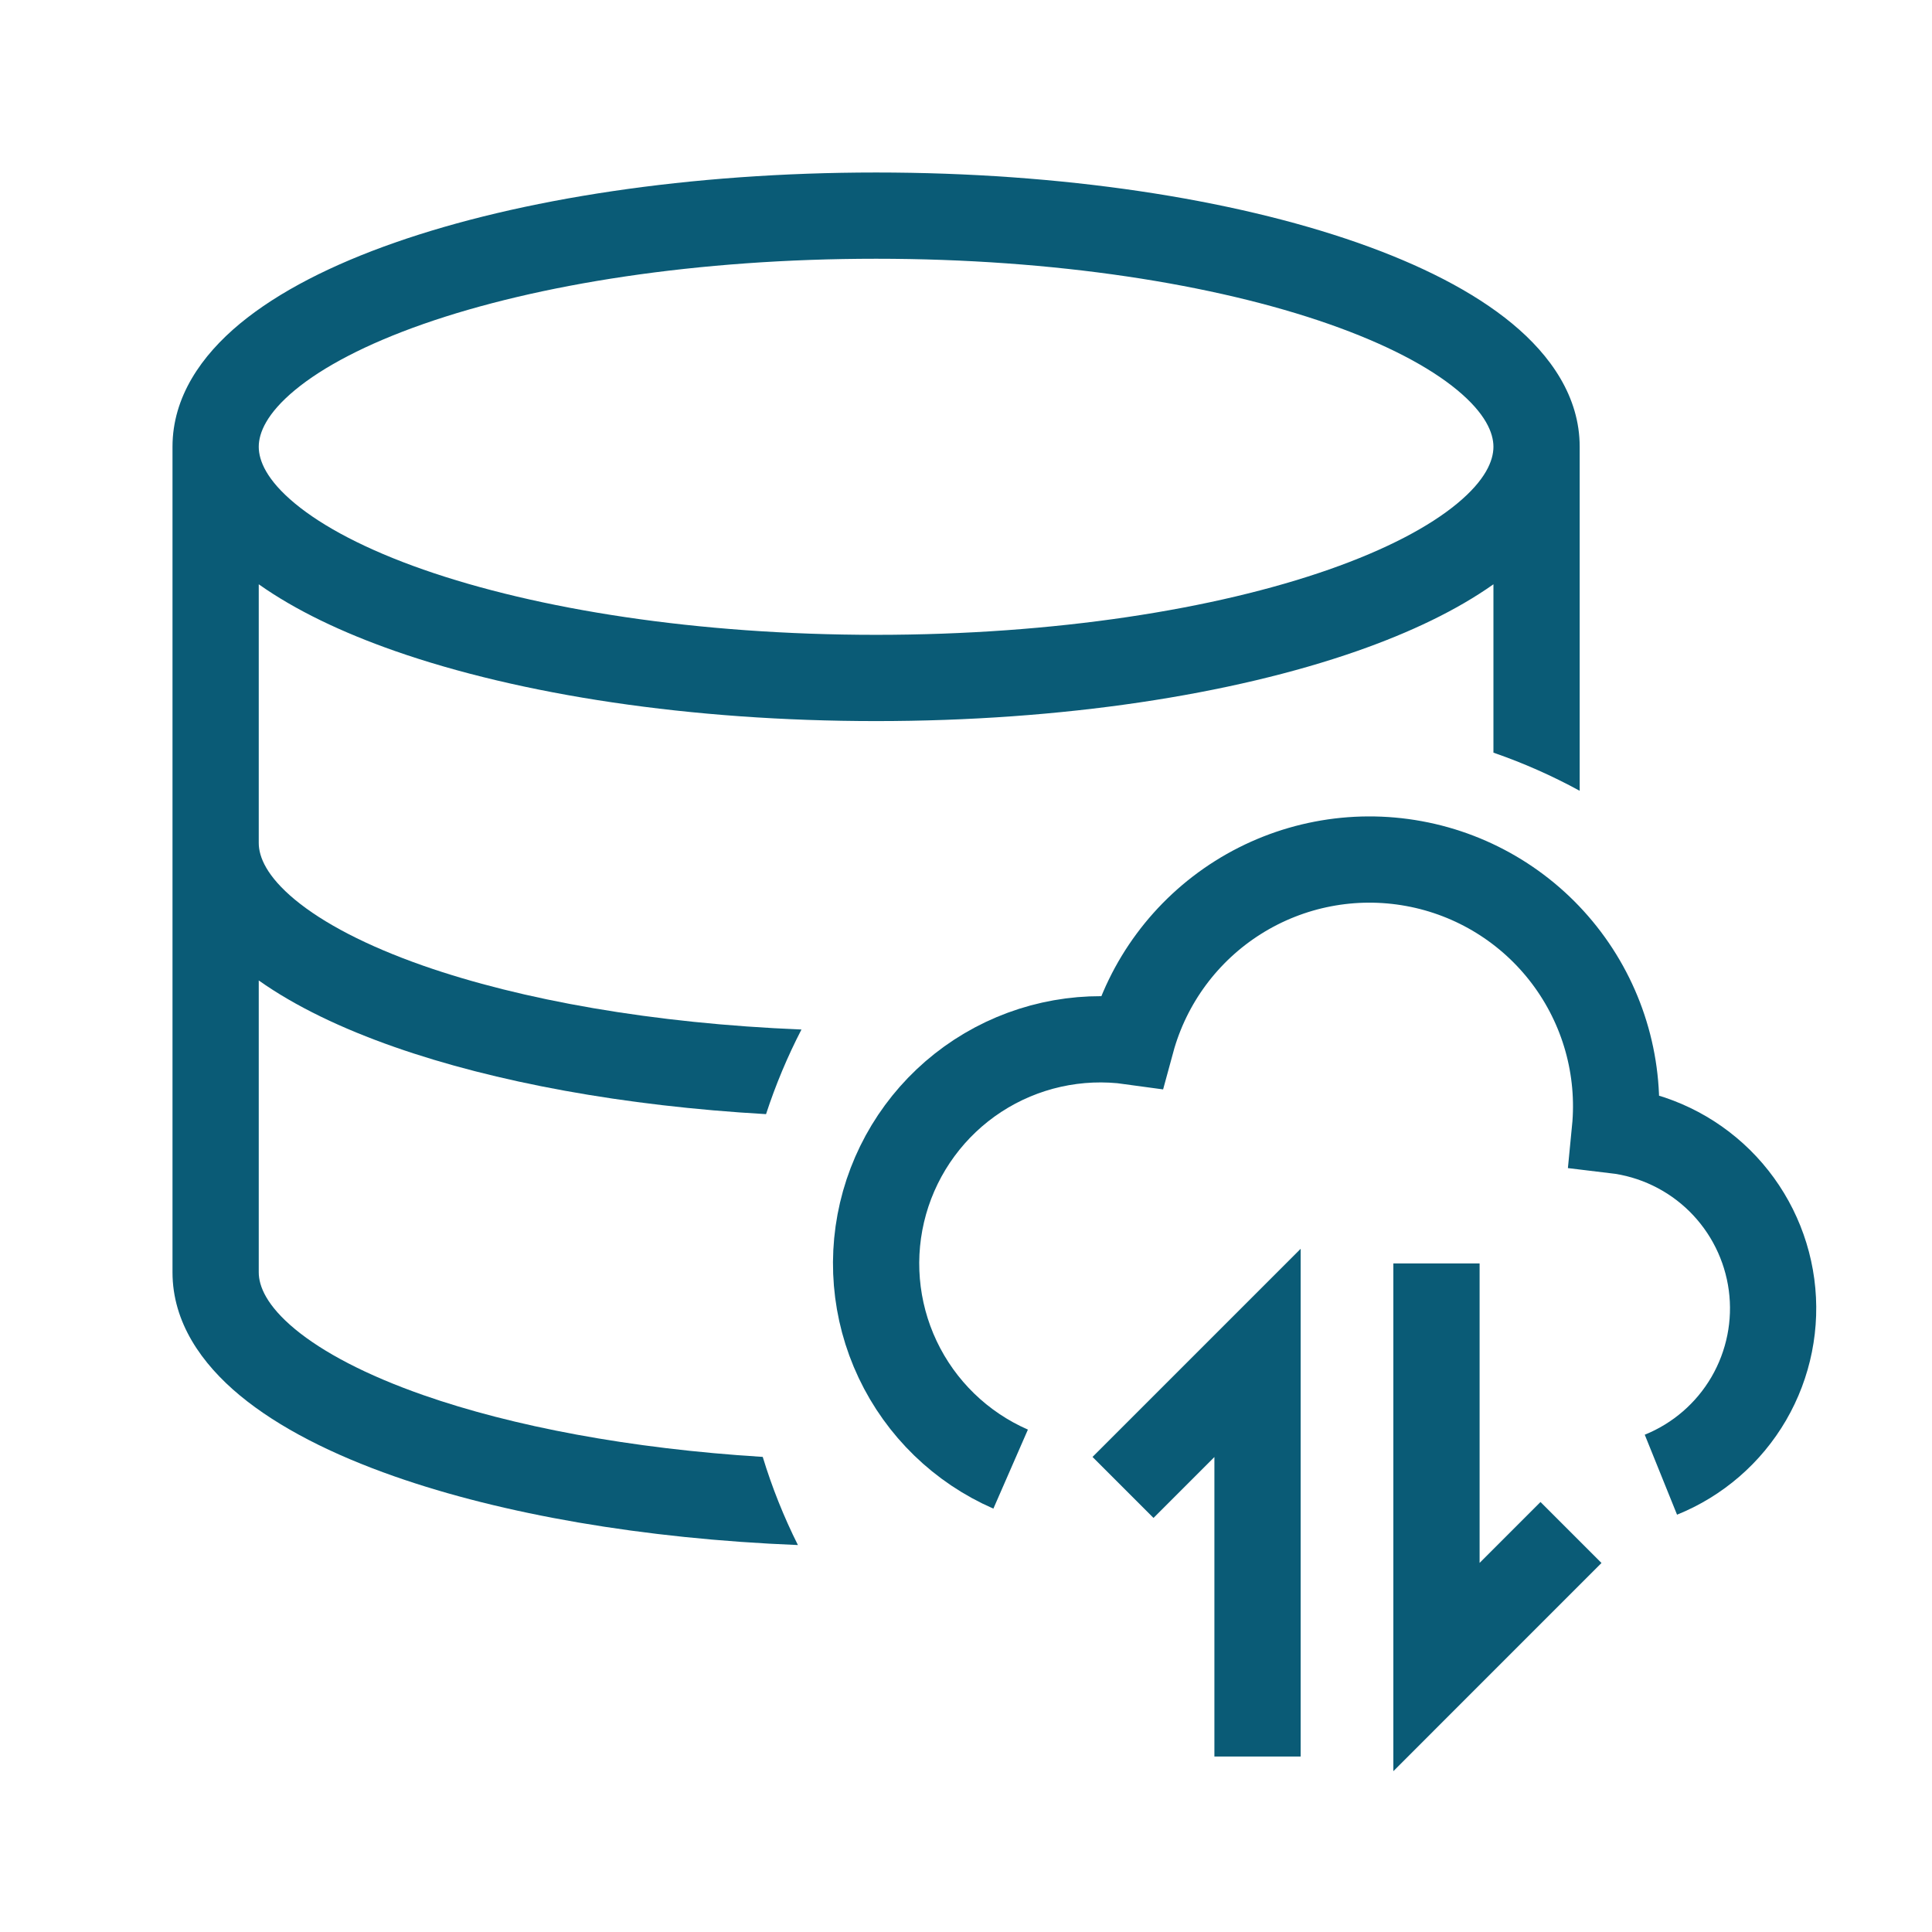 <?xml version="1.0" encoding="UTF-8"?> <svg xmlns="http://www.w3.org/2000/svg" width="56" height="56" viewBox="0 0 56 56" fill="none"><g id="Industry-Innovation-And-Infrastructure--Streamline-Sharp"><g id="Group 1171279411"><path id="Subtract" fill-rule="evenodd" clip-rule="evenodd" d="M7.5 12.95C7.5 12.546 7.731 11.984 8.551 11.305C9.364 10.633 10.614 9.972 12.27 9.392C15.57 8.237 20.21 7.5 25.394 7.5C30.579 7.5 35.219 8.237 38.518 9.392C40.174 9.972 41.425 10.633 42.237 11.305C43.057 11.984 43.288 12.546 43.288 12.95C43.288 13.354 43.057 13.917 42.237 14.595C41.425 15.268 40.174 15.929 38.518 16.509C35.219 17.663 30.579 18.401 25.394 18.401C20.21 18.401 15.57 17.663 12.27 16.509C10.614 15.929 9.364 15.268 8.551 14.595C7.731 13.917 7.5 13.354 7.5 12.95ZM43.831 9.379C44.948 10.303 45.788 11.504 45.788 12.949V12.95V22.921C44.992 22.487 44.157 22.116 43.288 21.816V16.936C42.227 17.687 40.878 18.331 39.344 18.868C35.715 20.138 30.783 20.901 25.394 20.901C20.005 20.901 15.073 20.138 11.444 18.868C9.911 18.331 8.561 17.687 7.5 16.936V24.434C7.5 24.838 7.731 25.4 8.551 26.079C9.364 26.751 10.614 27.412 12.27 27.992C15.104 28.983 18.925 29.667 23.231 29.841C22.826 30.624 22.482 31.444 22.204 32.294C18.074 32.057 14.343 31.366 11.444 30.351C9.911 29.815 8.561 29.17 7.5 28.419V36.879C7.5 37.283 7.731 37.846 8.551 38.525C9.364 39.197 10.614 39.858 12.27 40.438C14.855 41.342 18.261 41.991 22.108 42.229C22.378 43.115 22.72 43.969 23.128 44.784C18.631 44.603 14.558 43.887 11.444 42.797C9.635 42.164 8.083 41.382 6.957 40.451C5.84 39.526 5 38.326 5 36.879V24.434V12.95V12.949C5 11.504 5.841 10.303 6.957 9.379C8.083 8.448 9.635 7.666 11.444 7.033C15.073 5.763 20.005 5 25.394 5C30.783 5 35.715 5.763 39.344 7.033C41.153 7.666 42.706 8.448 43.831 9.379Z" fill="#0A5B76"></path><g id="cloud-data-transfer--cloud-data-transfer-internet-server-network"><path id="Union" d="M29.294 42.583C27.854 41.954 26.691 40.825 26.019 39.405C25.347 37.985 25.212 36.37 25.639 34.858C26.067 33.346 27.027 32.04 28.342 31.181C29.658 30.323 31.24 29.97 32.796 30.187C33.266 28.458 34.369 26.968 35.886 26.013C37.403 25.058 39.223 24.708 40.986 25.032C42.749 25.355 44.326 26.33 45.404 27.761C46.483 29.193 46.985 30.977 46.81 32.761C47.956 32.897 49.024 33.411 49.846 34.221C50.667 35.032 51.196 36.092 51.349 37.236C51.502 38.38 51.269 39.542 50.689 40.54C50.108 41.537 49.212 42.313 48.142 42.745" stroke="#0A5B76" stroke-width="2.5"></path><path id="Vector 2621" d="M32.551 43.114L36.45 39.215V50.913" stroke="#0A5B76" stroke-width="2.5"></path><path id="Vector 2622" d="M41.637 36.621V48.32L45.536 44.42" stroke="#0A5B76" stroke-width="2.5"></path></g></g></g></svg> 